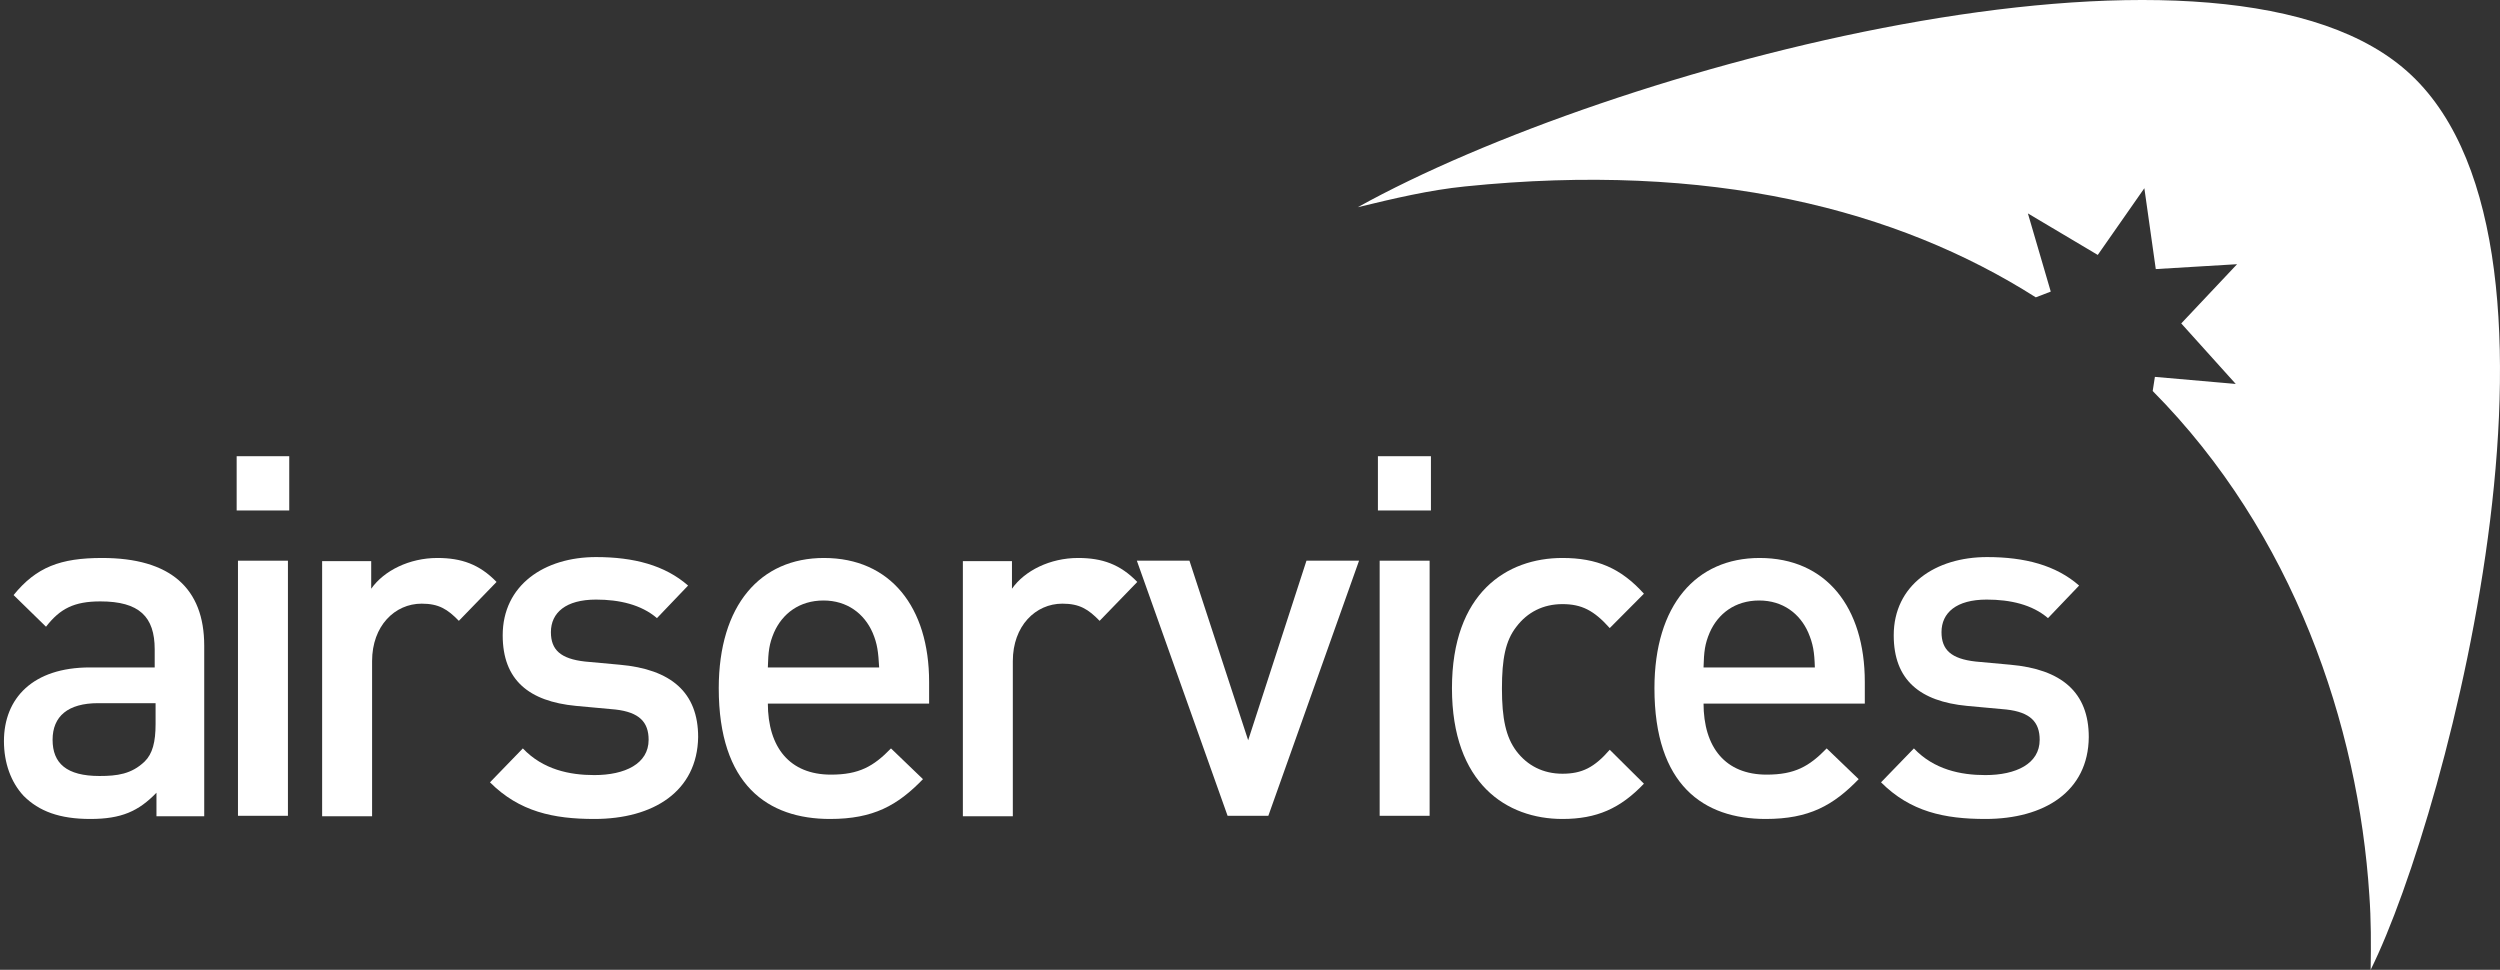 <?xml version="1.0" encoding="UTF-8"?>
<svg width="116px" height="45px" viewBox="0 0 116 45" version="1.1" xmlns="http://www.w3.org/2000/svg" xmlns:xlink="http://www.w3.org/1999/xlink">
    <rect x="0" y="0" width="116" height="45" fill="#333333" stroke="none"/>
    <title>660D90D7-8267-4531-A2D6-355E6AF08C1E</title>
    <g id="UI" stroke="none" stroke-width="1" fill="none" fill-rule="evenodd">
        <g id="Home" transform="translate(-1246, -4079)" fill="#FFFFFF" fill-rule="nonzero">
            <g id="footer" transform="translate(0, 3500)">
                <g id="Footer/Desktop" transform="translate(0, 0)">
                    <g id="Airservices_Logo_MonoWhite_FA_RGB" transform="translate(1246, 579)">
                        <g id="Group" transform="translate(0, 21)">
                            <path d="M7.26,16.853 L7.26,15.783 C6.426,16.643 5.633,17 4.189,17 C2.766,17 1.81,16.643 1.098,15.93 C0.508,15.3 0.183,14.398 0.183,13.39 C0.183,11.396 1.525,9.969 4.169,9.969 L7.178,9.969 L7.178,9.13 C7.178,7.619 6.467,6.905 4.657,6.905 C3.437,6.905 2.786,7.241 2.135,8.08 L0.63,6.611 C1.688,5.31 2.806,4.89 4.738,4.89 C7.91,4.89 9.476,6.296 9.476,8.962 L9.476,16.874 L7.26,16.874 L7.26,16.853 Z M7.219,11.627 L4.555,11.627 C3.152,11.627 2.44,12.236 2.44,13.327 C2.44,14.419 3.091,15.006 4.616,15.006 C5.43,15.006 6.101,14.922 6.711,14.335 C7.077,13.978 7.219,13.432 7.219,12.593 L7.219,11.627 Z" id="Shape"></path>
                            <path d="M10.981,0.168 L13.421,0.168 L13.421,2.686 L10.981,2.686 L10.981,0.168 Z M11.042,5.016 L13.36,5.016 L13.36,16.853 L11.042,16.853 L11.042,5.016 Z" id="Shape"></path>
                            <path d="M21.291,7.807 C20.762,7.262 20.356,7.01 19.563,7.01 C18.322,7.01 17.265,8.038 17.265,9.675 L17.265,16.874 L14.947,16.874 L14.947,5.037 L17.224,5.037 L17.224,6.317 C17.814,5.478 18.993,4.89 20.295,4.89 C21.413,4.89 22.247,5.184 23.04,6.002 L21.291,7.807 Z" id="Path"></path>
                            <path d="M27.575,17 C25.684,17 24.097,16.664 22.735,15.3 L24.26,13.726 C25.196,14.712 26.436,14.964 27.575,14.964 C28.998,14.964 30.096,14.44 30.096,13.327 C30.096,12.509 29.669,12.047 28.551,11.921 L26.721,11.753 C24.545,11.543 23.325,10.557 23.325,8.479 C23.325,6.149 25.257,4.848 27.656,4.848 C29.405,4.848 30.849,5.226 31.927,6.17 L30.483,7.681 C29.751,7.052 28.734,6.821 27.656,6.821 C26.253,6.821 25.562,7.43 25.562,8.332 C25.562,9.151 26.009,9.57 27.148,9.696 L28.754,9.843 C31.134,10.053 32.394,11.123 32.394,13.201 C32.354,15.72 30.32,17 27.575,17" id="Path"></path>
                            <path d="M35.628,11.627 C35.628,13.684 36.644,14.943 38.556,14.943 C39.857,14.943 40.529,14.565 41.342,13.726 L42.826,15.153 C41.647,16.37 40.529,17 38.515,17 C35.628,17 33.35,15.426 33.35,10.935 C33.35,7.073 35.282,4.89 38.231,4.89 C41.322,4.89 43.111,7.178 43.111,10.641 L43.111,11.648 L35.628,11.648 L35.628,11.627 Z M40.488,8.353 C40.101,7.472 39.308,6.863 38.21,6.863 C37.092,6.863 36.299,7.472 35.912,8.353 C35.689,8.878 35.648,9.235 35.628,9.969 L40.793,9.969 C40.752,9.256 40.712,8.878 40.488,8.353" id="Shape"></path>
                            <path d="M51.022,7.807 C50.493,7.262 50.086,7.01 49.293,7.01 C48.053,7.01 46.995,8.038 46.995,9.675 L46.995,16.874 L44.677,16.874 L44.677,5.037 L46.955,5.037 L46.955,6.317 C47.544,5.478 48.724,4.89 50.025,4.89 C51.144,4.89 51.977,5.184 52.77,6.002 L51.022,7.807 Z" id="Path"></path>
                            <polygon id="Path" points="58.851 16.853 56.96 16.853 52.75 5.016 55.19 5.016 57.915 13.348 60.62 5.016 63.06 5.016"></polygon>
                            <path d="M63.935,0.168 L66.395,0.168 L66.395,2.686 L63.935,2.686 L63.935,0.168 Z M64.016,5.016 L66.334,5.016 L66.334,16.853 L64.016,16.853 L64.016,5.016 Z" id="Shape"></path>
                            <path d="M72.496,17 C69.913,17 67.371,15.363 67.371,10.935 C67.371,6.506 69.913,4.89 72.496,4.89 C74.082,4.89 75.2,5.352 76.278,6.548 L74.692,8.143 C73.96,7.325 73.391,7.031 72.496,7.031 C71.601,7.031 70.869,7.409 70.361,8.08 C69.852,8.731 69.69,9.57 69.69,10.956 C69.69,12.341 69.873,13.201 70.361,13.852 C70.869,14.523 71.601,14.901 72.496,14.901 C73.411,14.901 73.98,14.607 74.692,13.789 L76.278,15.363 C75.18,16.517 74.082,17 72.496,17" id="Path"></path>
                            <path d="M79.044,11.627 C79.044,13.684 80.061,14.943 81.972,14.943 C83.274,14.943 83.945,14.565 84.758,13.726 L86.243,15.153 C85.063,16.37 83.945,17 81.931,17 C79.044,17 76.766,15.426 76.766,10.935 C76.766,7.073 78.698,4.89 81.647,4.89 C84.738,4.89 86.527,7.178 86.527,10.641 L86.527,11.648 L79.044,11.648 L79.044,11.627 Z M83.904,8.353 C83.518,7.472 82.725,6.863 81.626,6.863 C80.508,6.863 79.715,7.472 79.329,8.353 C79.105,8.878 79.064,9.235 79.044,9.969 L84.209,9.969 C84.189,9.256 84.128,8.878 83.904,8.353" id="Shape"></path>
                            <path d="M92.119,17 C90.228,17 88.642,16.664 87.28,15.3 L88.805,13.726 C89.74,14.712 90.981,14.964 92.119,14.964 C93.543,14.964 94.641,14.44 94.641,13.327 C94.641,12.509 94.214,12.047 93.096,11.921 L91.265,11.753 C89.09,11.543 87.869,10.557 87.869,8.479 C87.869,6.149 89.801,4.848 92.201,4.848 C93.95,4.848 95.394,5.226 96.471,6.17 L95.027,7.681 C94.295,7.052 93.279,6.821 92.181,6.821 C90.777,6.821 90.086,7.43 90.086,8.332 C90.086,9.151 90.533,9.57 91.672,9.696 L93.279,9.843 C95.658,10.053 96.919,11.123 96.919,13.201 C96.898,15.72 94.865,17 92.119,17" id="Path"></path>
                        </g>
                        <path d="M111.466,3.116 C102.475,-4.347 74.704,3.116 63,9.615 C64.692,9.205 66.344,8.815 67.975,8.651 C79.373,7.483 88.039,9.717 94.461,13.797 L95.155,13.53 L94.094,9.902 L97.336,11.829 L99.498,8.733 L100.028,12.485 L103.8,12.259 L101.21,15.007 L103.739,17.815 L99.987,17.487 L99.885,18.143 C106.43,24.745 109.427,33.663 109.937,41.535 C110.019,42.663 110.019,43.831 109.998,45 C113.648,37.64 120.642,10.701 111.466,3.116 Z" id="Path"></path>
                    </g>
                </g>
            </g>
        </g>
    </g>
</svg>